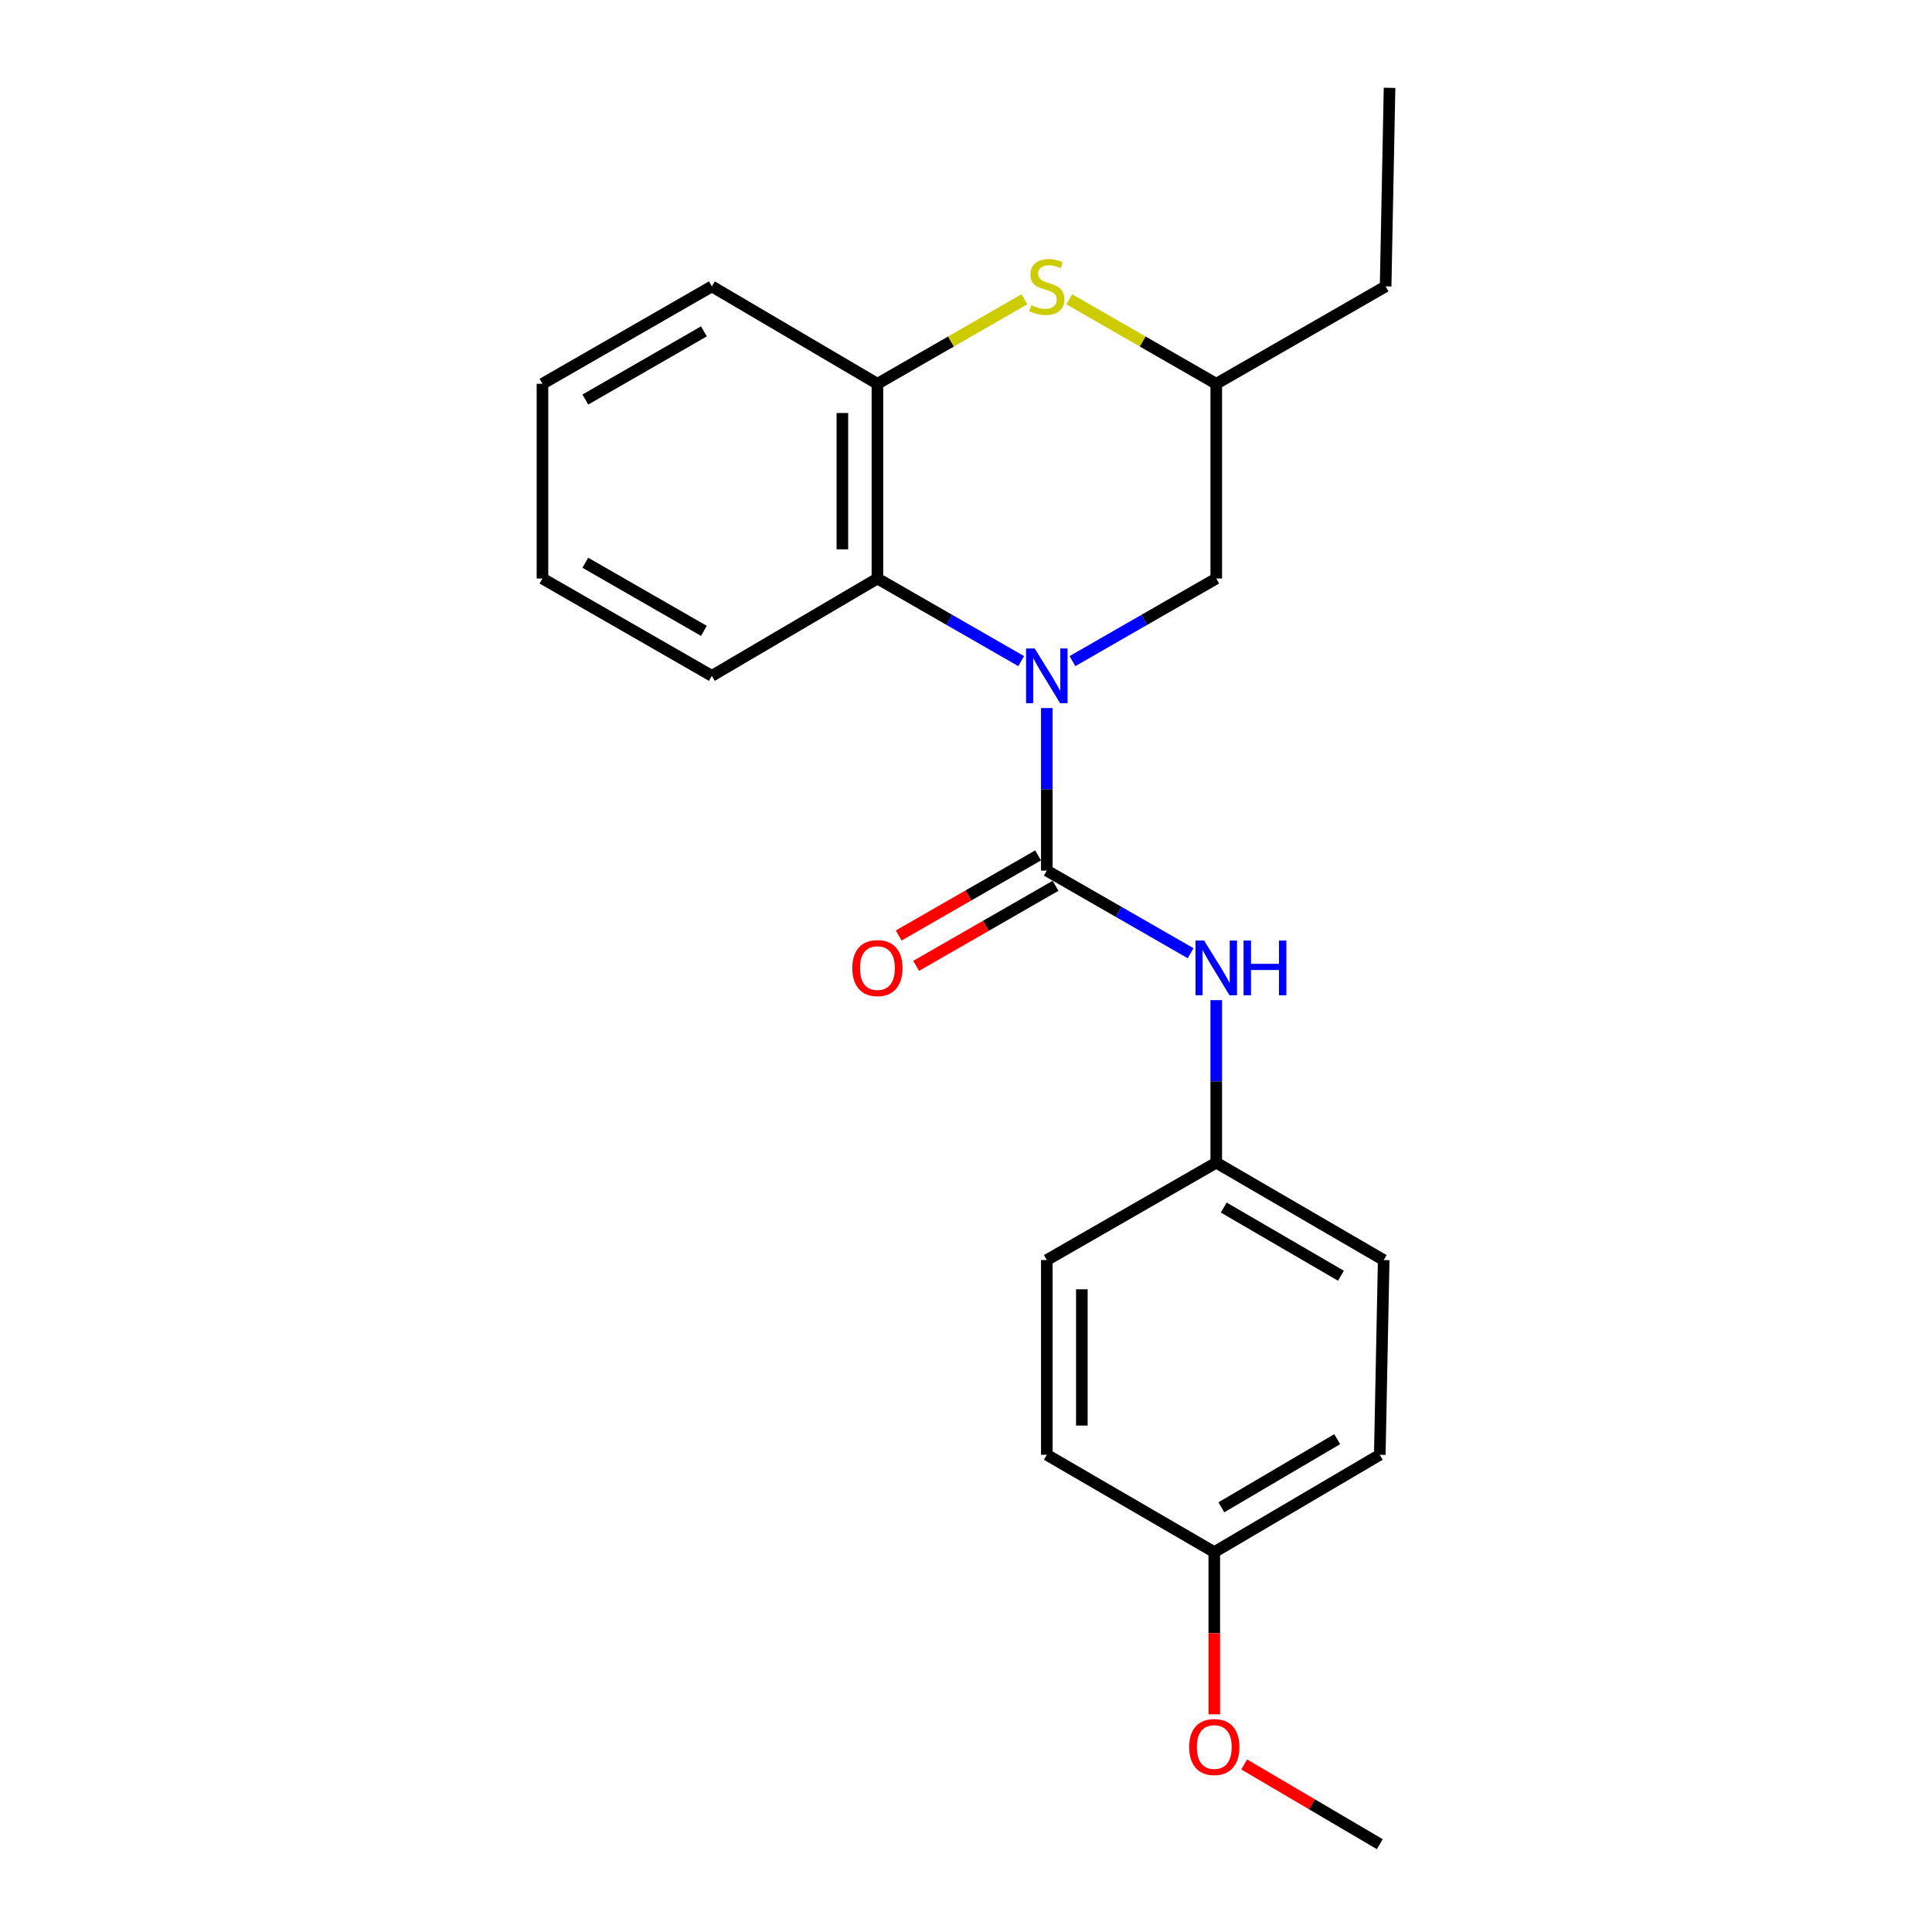 <?xml version='1.0' encoding='iso-8859-1'?>
<svg version='1.1' baseProfile='full'
              xmlns='http://www.w3.org/2000/svg'
                      xmlns:rdkit='http://www.rdkit.org/xml'
                      xmlns:xlink='http://www.w3.org/1999/xlink'
                  xml:space='preserve'
width='1000px' height='1000px' viewBox='0 0 1000 1000'>
<!-- END OF HEADER -->
<rect style='opacity:1.0;fill:#FFFFFF;stroke:none' width='1000' height='1000' x='0' y='0'> </rect>
<path class='bond-0' d='M 541.83,366.498 L 541.83,408.561' style='fill:none;fill-rule:evenodd;stroke:#0000FF;stroke-width:6px;stroke-linecap:butt;stroke-linejoin:miter;stroke-opacity:1' />
<path class='bond-0' d='M 541.83,408.561 L 541.83,450.624' style='fill:none;fill-rule:evenodd;stroke:#000000;stroke-width:6px;stroke-linecap:butt;stroke-linejoin:miter;stroke-opacity:1' />
<path class='bond-1' d='M 528.562,342.195 L 491.356,320.82' style='fill:none;fill-rule:evenodd;stroke:#0000FF;stroke-width:6px;stroke-linecap:butt;stroke-linejoin:miter;stroke-opacity:1' />
<path class='bond-1' d='M 491.356,320.82 L 454.151,299.445' style='fill:none;fill-rule:evenodd;stroke:#000000;stroke-width:6px;stroke-linecap:butt;stroke-linejoin:miter;stroke-opacity:1' />
<path class='bond-5' d='M 555.098,342.197 L 592.314,320.821' style='fill:none;fill-rule:evenodd;stroke:#0000FF;stroke-width:6px;stroke-linecap:butt;stroke-linejoin:miter;stroke-opacity:1' />
<path class='bond-5' d='M 592.314,320.821 L 629.529,299.445' style='fill:none;fill-rule:evenodd;stroke:#000000;stroke-width:6px;stroke-linecap:butt;stroke-linejoin:miter;stroke-opacity:1' />
<path class='bond-4' d='M 541.83,450.624 L 579.045,472' style='fill:none;fill-rule:evenodd;stroke:#000000;stroke-width:6px;stroke-linecap:butt;stroke-linejoin:miter;stroke-opacity:1' />
<path class='bond-4' d='M 579.045,472 L 616.261,493.376' style='fill:none;fill-rule:evenodd;stroke:#0000FF;stroke-width:6px;stroke-linecap:butt;stroke-linejoin:miter;stroke-opacity:1' />
<path class='bond-6' d='M 537.313,442.762 L 501.237,463.488' style='fill:none;fill-rule:evenodd;stroke:#000000;stroke-width:6px;stroke-linecap:butt;stroke-linejoin:miter;stroke-opacity:1' />
<path class='bond-6' d='M 501.237,463.488 L 465.162,484.214' style='fill:none;fill-rule:evenodd;stroke:#FF0000;stroke-width:6px;stroke-linecap:butt;stroke-linejoin:miter;stroke-opacity:1' />
<path class='bond-6' d='M 546.347,458.486 L 510.271,479.212' style='fill:none;fill-rule:evenodd;stroke:#000000;stroke-width:6px;stroke-linecap:butt;stroke-linejoin:miter;stroke-opacity:1' />
<path class='bond-6' d='M 510.271,479.212 L 474.195,499.938' style='fill:none;fill-rule:evenodd;stroke:#FF0000;stroke-width:6px;stroke-linecap:butt;stroke-linejoin:miter;stroke-opacity:1' />
<path class='bond-3' d='M 454.151,299.445 L 454.151,198.649' style='fill:none;fill-rule:evenodd;stroke:#000000;stroke-width:6px;stroke-linecap:butt;stroke-linejoin:miter;stroke-opacity:1' />
<path class='bond-3' d='M 436.016,284.326 L 436.016,213.768' style='fill:none;fill-rule:evenodd;stroke:#000000;stroke-width:6px;stroke-linecap:butt;stroke-linejoin:miter;stroke-opacity:1' />
<path class='bond-14' d='M 454.151,299.445 L 368.456,349.818' style='fill:none;fill-rule:evenodd;stroke:#000000;stroke-width:6px;stroke-linecap:butt;stroke-linejoin:miter;stroke-opacity:1' />
<path class='bond-2' d='M 553.439,154.909 L 591.484,176.779' style='fill:none;fill-rule:evenodd;stroke:#CCCC00;stroke-width:6px;stroke-linecap:butt;stroke-linejoin:miter;stroke-opacity:1' />
<path class='bond-2' d='M 591.484,176.779 L 629.529,198.649' style='fill:none;fill-rule:evenodd;stroke:#000000;stroke-width:6px;stroke-linecap:butt;stroke-linejoin:miter;stroke-opacity:1' />
<path class='bond-22' d='M 530.221,154.91 L 492.186,176.779' style='fill:none;fill-rule:evenodd;stroke:#CCCC00;stroke-width:6px;stroke-linecap:butt;stroke-linejoin:miter;stroke-opacity:1' />
<path class='bond-22' d='M 492.186,176.779 L 454.151,198.649' style='fill:none;fill-rule:evenodd;stroke:#000000;stroke-width:6px;stroke-linecap:butt;stroke-linejoin:miter;stroke-opacity:1' />
<path class='bond-16' d='M 454.151,198.649 L 368.456,148.236' style='fill:none;fill-rule:evenodd;stroke:#000000;stroke-width:6px;stroke-linecap:butt;stroke-linejoin:miter;stroke-opacity:1' />
<path class='bond-8' d='M 629.529,517.677 L 629.529,559.735' style='fill:none;fill-rule:evenodd;stroke:#0000FF;stroke-width:6px;stroke-linecap:butt;stroke-linejoin:miter;stroke-opacity:1' />
<path class='bond-8' d='M 629.529,559.735 L 629.529,601.794' style='fill:none;fill-rule:evenodd;stroke:#000000;stroke-width:6px;stroke-linecap:butt;stroke-linejoin:miter;stroke-opacity:1' />
<path class='bond-7' d='M 629.529,299.445 L 629.529,198.649' style='fill:none;fill-rule:evenodd;stroke:#000000;stroke-width:6px;stroke-linecap:butt;stroke-linejoin:miter;stroke-opacity:1' />
<path class='bond-17' d='M 629.529,198.649 L 717.198,148.236' style='fill:none;fill-rule:evenodd;stroke:#000000;stroke-width:6px;stroke-linecap:butt;stroke-linejoin:miter;stroke-opacity:1' />
<path class='bond-10' d='M 629.529,601.794 L 541.83,652.207' style='fill:none;fill-rule:evenodd;stroke:#000000;stroke-width:6px;stroke-linecap:butt;stroke-linejoin:miter;stroke-opacity:1' />
<path class='bond-11' d='M 629.529,601.794 L 716.191,652.207' style='fill:none;fill-rule:evenodd;stroke:#000000;stroke-width:6px;stroke-linecap:butt;stroke-linejoin:miter;stroke-opacity:1' />
<path class='bond-11' d='M 633.41,625.031 L 694.073,660.32' style='fill:none;fill-rule:evenodd;stroke:#000000;stroke-width:6px;stroke-linecap:butt;stroke-linejoin:miter;stroke-opacity:1' />
<path class='bond-9' d='M 628.511,803.366 L 714.176,752.993' style='fill:none;fill-rule:evenodd;stroke:#000000;stroke-width:6px;stroke-linecap:butt;stroke-linejoin:miter;stroke-opacity:1' />
<path class='bond-9' d='M 632.169,780.178 L 692.134,744.917' style='fill:none;fill-rule:evenodd;stroke:#000000;stroke-width:6px;stroke-linecap:butt;stroke-linejoin:miter;stroke-opacity:1' />
<path class='bond-15' d='M 628.511,803.366 L 628.511,845.349' style='fill:none;fill-rule:evenodd;stroke:#000000;stroke-width:6px;stroke-linecap:butt;stroke-linejoin:miter;stroke-opacity:1' />
<path class='bond-15' d='M 628.511,845.349 L 628.511,887.332' style='fill:none;fill-rule:evenodd;stroke:#FF0000;stroke-width:6px;stroke-linecap:butt;stroke-linejoin:miter;stroke-opacity:1' />
<path class='bond-24' d='M 628.511,803.366 L 541.83,752.993' style='fill:none;fill-rule:evenodd;stroke:#000000;stroke-width:6px;stroke-linecap:butt;stroke-linejoin:miter;stroke-opacity:1' />
<path class='bond-12' d='M 541.83,652.207 L 541.83,752.993' style='fill:none;fill-rule:evenodd;stroke:#000000;stroke-width:6px;stroke-linecap:butt;stroke-linejoin:miter;stroke-opacity:1' />
<path class='bond-12' d='M 559.964,667.325 L 559.964,737.875' style='fill:none;fill-rule:evenodd;stroke:#000000;stroke-width:6px;stroke-linecap:butt;stroke-linejoin:miter;stroke-opacity:1' />
<path class='bond-13' d='M 716.191,652.207 L 714.176,752.993' style='fill:none;fill-rule:evenodd;stroke:#000000;stroke-width:6px;stroke-linecap:butt;stroke-linejoin:miter;stroke-opacity:1' />
<path class='bond-19' d='M 368.456,349.818 L 280.777,299.445' style='fill:none;fill-rule:evenodd;stroke:#000000;stroke-width:6px;stroke-linecap:butt;stroke-linejoin:miter;stroke-opacity:1' />
<path class='bond-19' d='M 364.338,326.538 L 302.962,291.277' style='fill:none;fill-rule:evenodd;stroke:#000000;stroke-width:6px;stroke-linecap:butt;stroke-linejoin:miter;stroke-opacity:1' />
<path class='bond-18' d='M 643.996,913.278 L 679.086,933.912' style='fill:none;fill-rule:evenodd;stroke:#FF0000;stroke-width:6px;stroke-linecap:butt;stroke-linejoin:miter;stroke-opacity:1' />
<path class='bond-18' d='M 679.086,933.912 L 714.176,954.545' style='fill:none;fill-rule:evenodd;stroke:#000000;stroke-width:6px;stroke-linecap:butt;stroke-linejoin:miter;stroke-opacity:1' />
<path class='bond-23' d='M 368.456,148.236 L 280.777,198.649' style='fill:none;fill-rule:evenodd;stroke:#000000;stroke-width:6px;stroke-linecap:butt;stroke-linejoin:miter;stroke-opacity:1' />
<path class='bond-23' d='M 364.343,171.518 L 302.968,206.808' style='fill:none;fill-rule:evenodd;stroke:#000000;stroke-width:6px;stroke-linecap:butt;stroke-linejoin:miter;stroke-opacity:1' />
<path class='bond-20' d='M 717.198,148.236 L 719.223,45.455' style='fill:none;fill-rule:evenodd;stroke:#000000;stroke-width:6px;stroke-linecap:butt;stroke-linejoin:miter;stroke-opacity:1' />
<path class='bond-21' d='M 280.777,299.445 L 280.777,198.649' style='fill:none;fill-rule:evenodd;stroke:#000000;stroke-width:6px;stroke-linecap:butt;stroke-linejoin:miter;stroke-opacity:1' />
<path  class='atom-0' d='M 535.57 335.658
L 544.85 350.658
Q 545.77 352.138, 547.25 354.818
Q 548.73 357.498, 548.81 357.658
L 548.81 335.658
L 552.57 335.658
L 552.57 363.978
L 548.69 363.978
L 538.73 347.578
Q 537.57 345.658, 536.33 343.458
Q 535.13 341.258, 534.77 340.578
L 534.77 363.978
L 531.09 363.978
L 531.09 335.658
L 535.57 335.658
' fill='#0000FF'/>
<path  class='atom-3' d='M 533.83 157.956
Q 534.15 158.076, 535.47 158.636
Q 536.79 159.196, 538.23 159.556
Q 539.71 159.876, 541.15 159.876
Q 543.83 159.876, 545.39 158.596
Q 546.95 157.276, 546.95 154.996
Q 546.95 153.436, 546.15 152.476
Q 545.39 151.516, 544.19 150.996
Q 542.99 150.476, 540.99 149.876
Q 538.47 149.116, 536.95 148.396
Q 535.47 147.676, 534.39 146.156
Q 533.35 144.636, 533.35 142.076
Q 533.35 138.516, 535.75 136.316
Q 538.19 134.116, 542.99 134.116
Q 546.27 134.116, 549.99 135.676
L 549.07 138.756
Q 545.67 137.356, 543.11 137.356
Q 540.35 137.356, 538.83 138.516
Q 537.31 139.636, 537.35 141.596
Q 537.35 143.116, 538.11 144.036
Q 538.91 144.956, 540.03 145.476
Q 541.19 145.996, 543.11 146.596
Q 545.67 147.396, 547.19 148.196
Q 548.71 148.996, 549.79 150.636
Q 550.91 152.236, 550.91 154.996
Q 550.91 158.916, 548.27 161.036
Q 545.67 163.116, 541.31 163.116
Q 538.79 163.116, 536.87 162.556
Q 534.99 162.036, 532.75 161.116
L 533.83 157.956
' fill='#CCCC00'/>
<path  class='atom-5' d='M 623.269 486.837
L 632.549 501.837
Q 633.469 503.317, 634.949 505.997
Q 636.429 508.677, 636.509 508.837
L 636.509 486.837
L 640.269 486.837
L 640.269 515.157
L 636.389 515.157
L 626.429 498.757
Q 625.269 496.837, 624.029 494.637
Q 622.829 492.437, 622.469 491.757
L 622.469 515.157
L 618.789 515.157
L 618.789 486.837
L 623.269 486.837
' fill='#0000FF'/>
<path  class='atom-5' d='M 643.669 486.837
L 647.509 486.837
L 647.509 498.877
L 661.989 498.877
L 661.989 486.837
L 665.829 486.837
L 665.829 515.157
L 661.989 515.157
L 661.989 502.077
L 647.509 502.077
L 647.509 515.157
L 643.669 515.157
L 643.669 486.837
' fill='#0000FF'/>
<path  class='atom-7' d='M 441.151 501.077
Q 441.151 494.277, 444.511 490.477
Q 447.871 486.677, 454.151 486.677
Q 460.431 486.677, 463.791 490.477
Q 467.151 494.277, 467.151 501.077
Q 467.151 507.957, 463.751 511.877
Q 460.351 515.757, 454.151 515.757
Q 447.911 515.757, 444.511 511.877
Q 441.151 507.997, 441.151 501.077
M 454.151 512.557
Q 458.471 512.557, 460.791 509.677
Q 463.151 506.757, 463.151 501.077
Q 463.151 495.517, 460.791 492.717
Q 458.471 489.877, 454.151 489.877
Q 449.831 489.877, 447.471 492.677
Q 445.151 495.477, 445.151 501.077
Q 445.151 506.797, 447.471 509.677
Q 449.831 512.557, 454.151 512.557
' fill='#FF0000'/>
<path  class='atom-16' d='M 615.511 904.252
Q 615.511 897.452, 618.871 893.652
Q 622.231 889.852, 628.511 889.852
Q 634.791 889.852, 638.151 893.652
Q 641.511 897.452, 641.511 904.252
Q 641.511 911.132, 638.111 915.052
Q 634.711 918.932, 628.511 918.932
Q 622.271 918.932, 618.871 915.052
Q 615.511 911.172, 615.511 904.252
M 628.511 915.732
Q 632.831 915.732, 635.151 912.852
Q 637.511 909.932, 637.511 904.252
Q 637.511 898.692, 635.151 895.892
Q 632.831 893.052, 628.511 893.052
Q 624.191 893.052, 621.831 895.852
Q 619.511 898.652, 619.511 904.252
Q 619.511 909.972, 621.831 912.852
Q 624.191 915.732, 628.511 915.732
' fill='#FF0000'/>
</svg>

